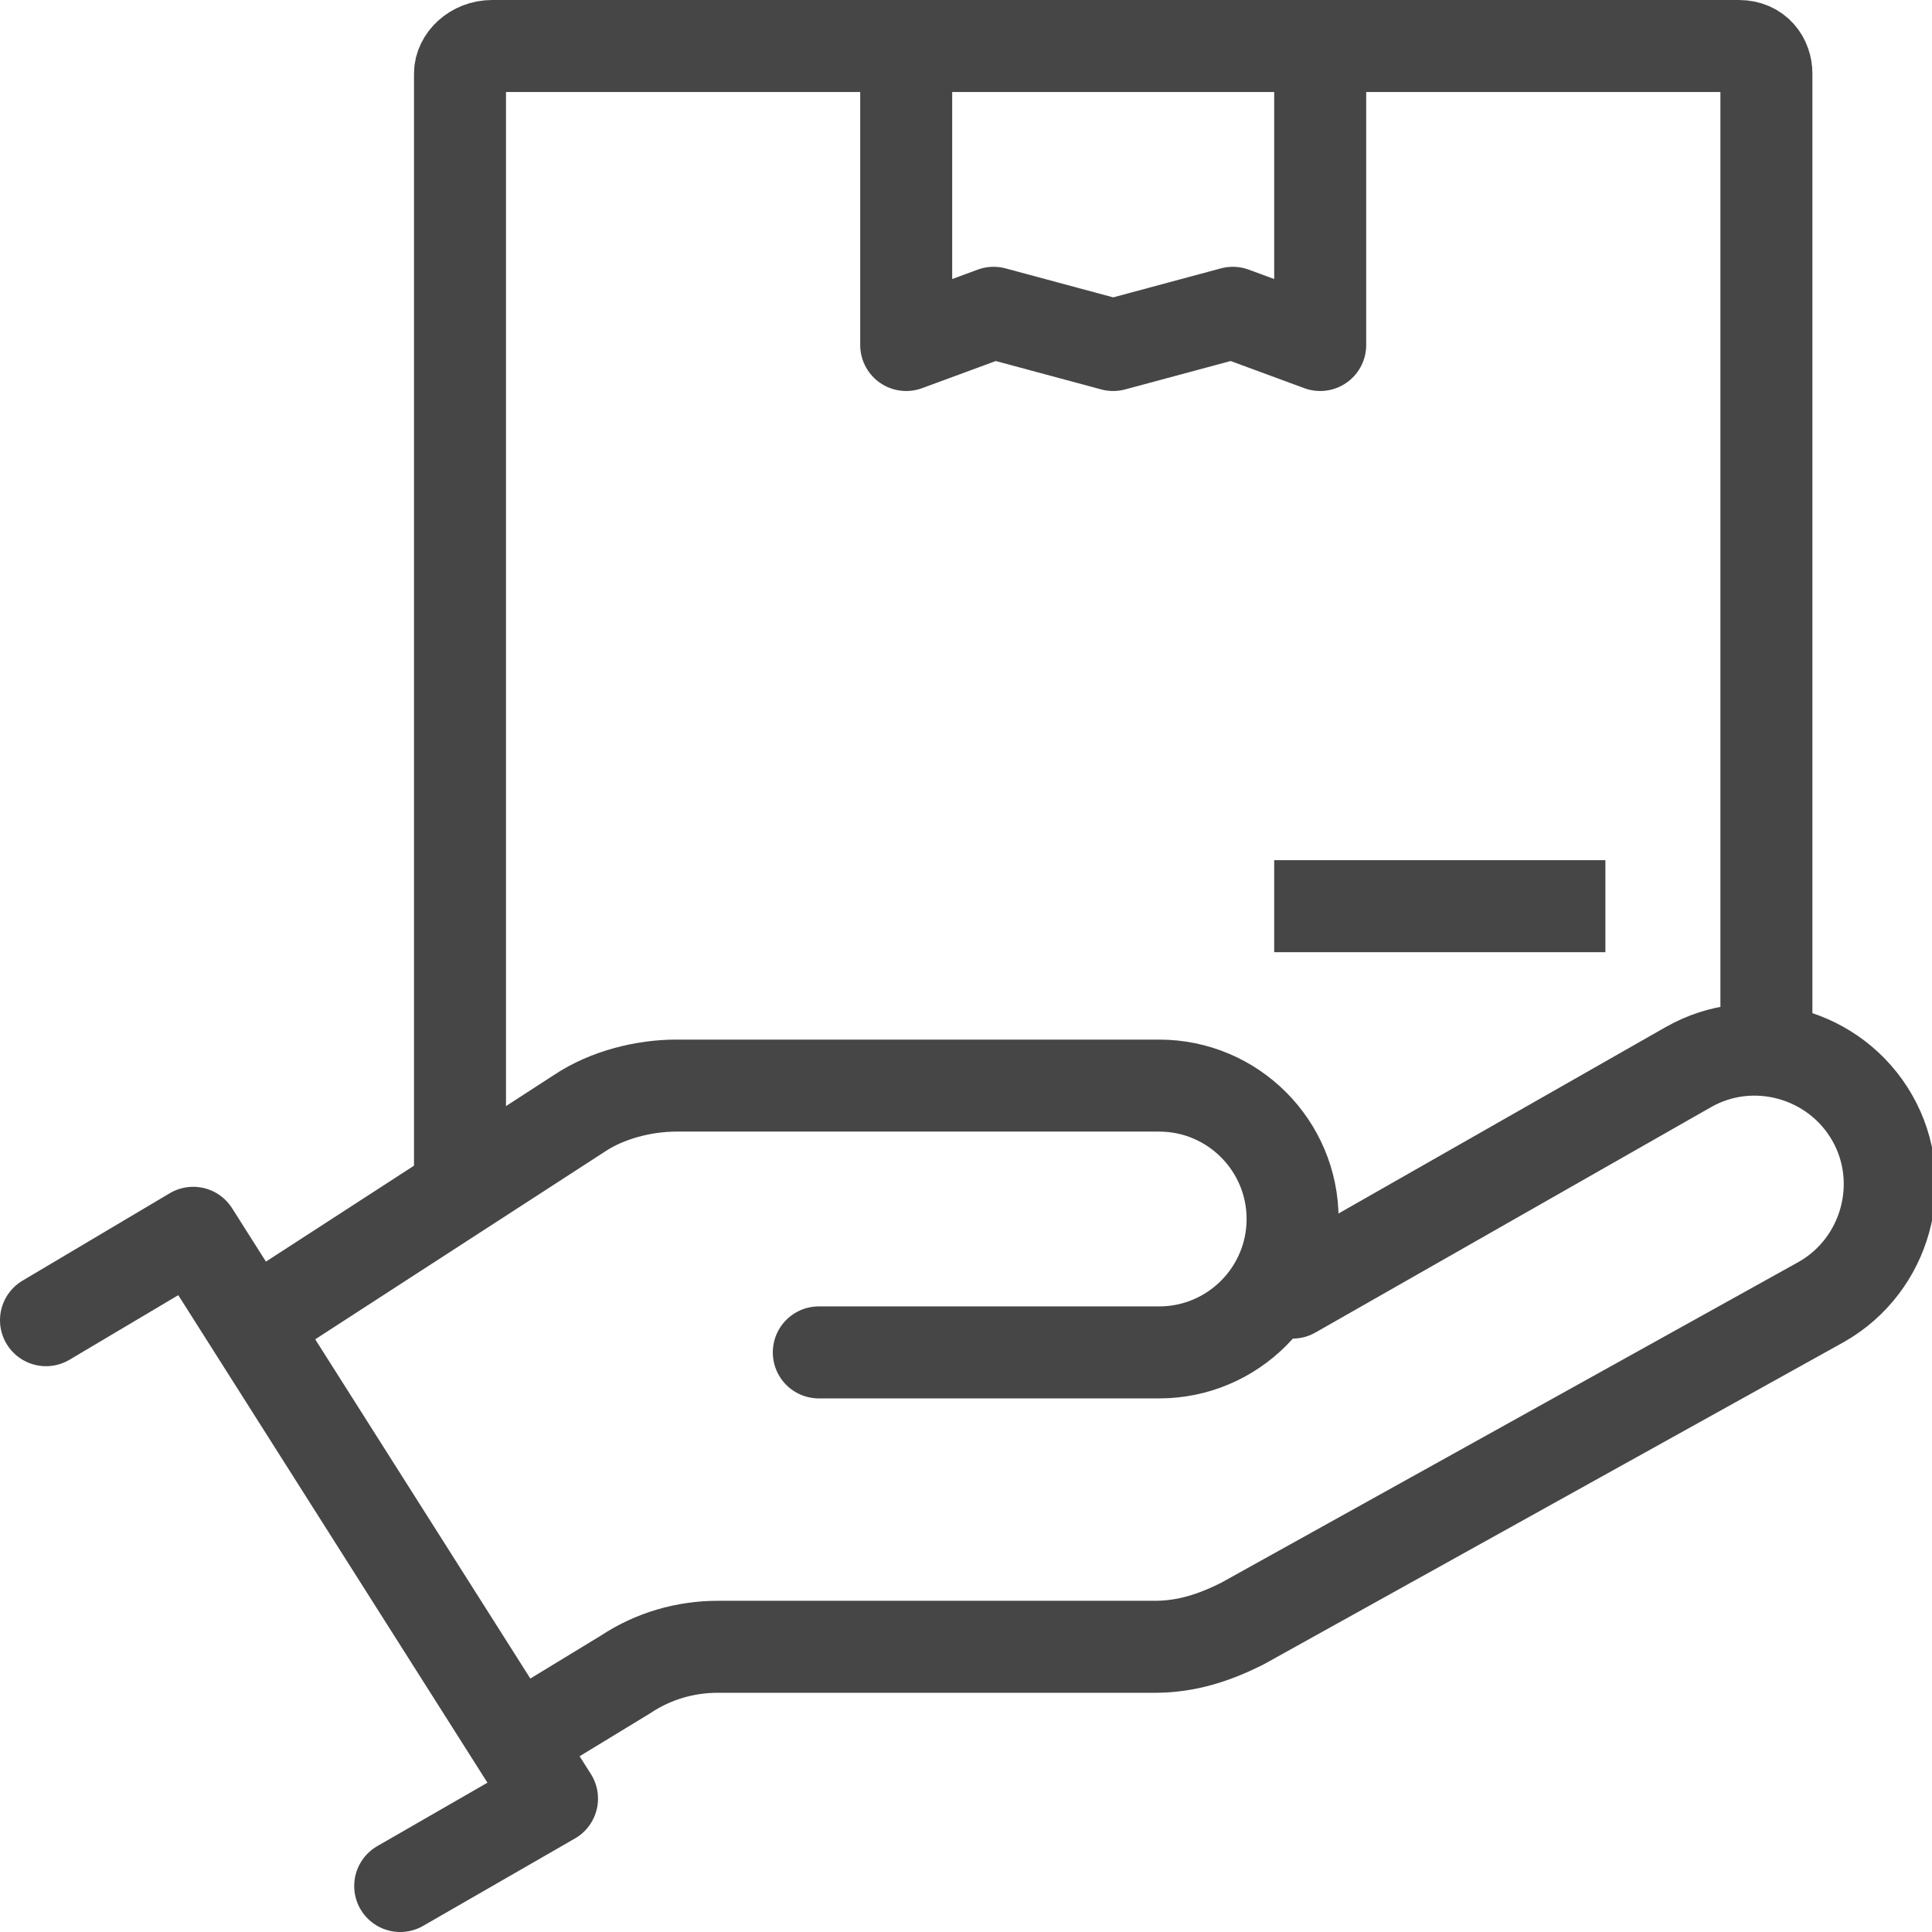 <?xml version="1.0" encoding="utf-8"?>
<!-- Generator: Adobe Illustrator 22.1.0, SVG Export Plug-In . SVG Version: 6.00 Build 0)  -->
<svg version="1.1" id="Capa_1" xmlns="http://www.w3.org/2000/svg" xmlns:xlink="http://www.w3.org/1999/xlink" x="0px" y="0px"
	 viewBox="0 0 42 42" style="enable-background:new 0 0 42 42;" xml:space="preserve">
<style type="text/css">
	.st0{fill:none;stroke:#464646;stroke-width:2;stroke-linecap:square;stroke-linejoin:round;stroke-miterlimit:10;}
	.st1{fill:none;stroke:#464646;stroke-width:2;stroke-linejoin:round;stroke-miterlimit:10;}
	.st2{fill:none;stroke:#464646;stroke-width:2;stroke-linecap:round;stroke-linejoin:round;stroke-miterlimit:10;}
</style>
<g id="insurance-protect_1_">
	<g>
		<path class="st0" d="M10,24.9V1.6C10,1.3,10.3,1,10.7,1h27.1c0.4,0,0.6,0.3,0.6,0.6v20.6"/>
		<polyline class="st1" points="19.7,1 19.7,7.5 21.6,6.8 24.2,7.5 26.8,6.8 28.7,7.5 28.7,1 		"/>
		<line class="st0" x1="28.7" y1="19.7" x2="33.9" y2="19.7"/>
	</g>
	<g>
		<path class="st2" d="M28.1,28.1l8.6-4.9c1.4-0.8,3.2-0.3,4,1.1l0,0c0.8,1.4,0.3,3.2-1.1,4L27,35.3c-0.6,0.3-1.2,0.5-1.9,0.5h-9.5
			c-0.7,0-1.4,0.2-2,0.6l-2.3,1.4"/>
		<path class="st2" d="M17.8,29.4h7.4c1.6,0,2.9-1.3,2.9-2.9v0c0-1.6-1.3-2.9-2.9-2.9H14.7c-0.7,0-1.5,0.2-2.1,0.6l-7.1,4.6"/>
		<polyline class="st2" points="1,28.7 4.2,26.8 12,39.1 8.7,41 		"/>
	</g>
</g>
</svg>

